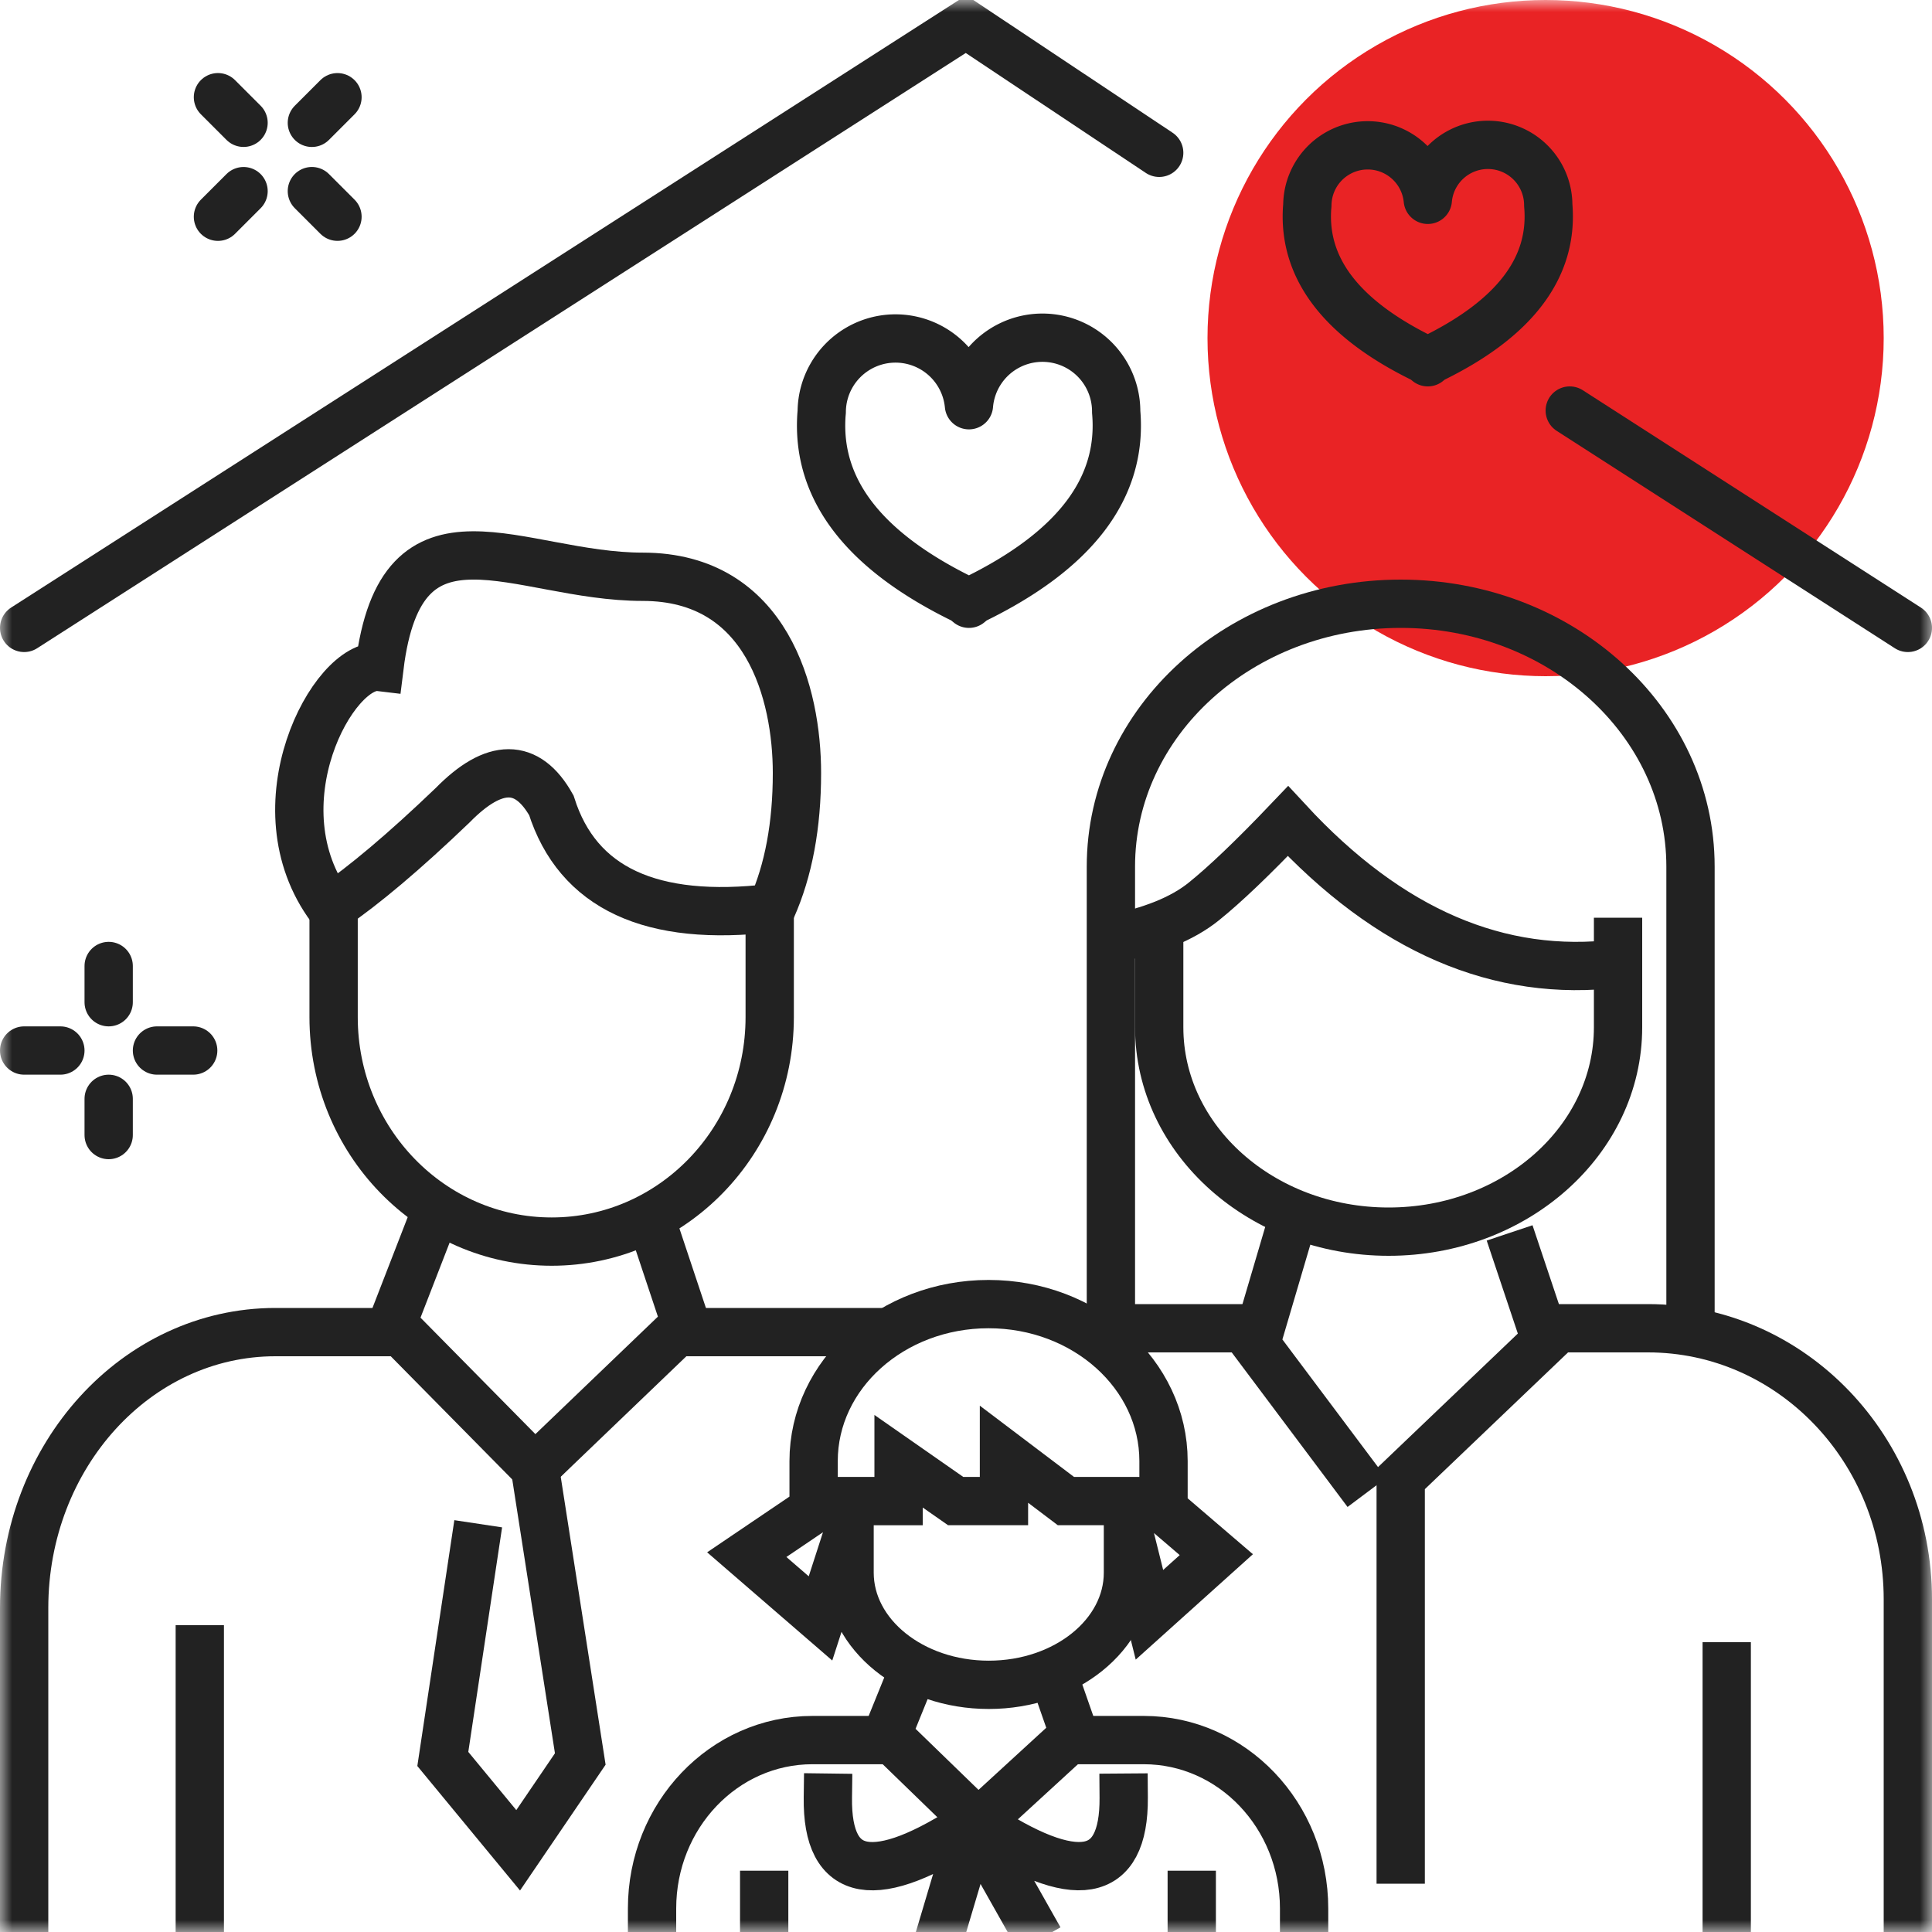 <svg width="80" height="80" viewBox="0 0 80 80" xmlns="http://www.w3.org/2000/svg" xmlns:xlink="http://www.w3.org/1999/xlink">
    <defs>
        <path id="mghddezmwa" d="M0 0h80v80H0z"/>
    </defs>
    <g fill="none" fill-rule="evenodd">
        <mask id="tsd4tllyfb" fill="#fff">
            <use xlink:href="#mghddezmwa"/>
        </mask>
        <circle fill="#E92325" mask="url(#tsd4tllyfb)" cx="64" cy="14" r="14"/>
        <g mask="url(#tsd4tllyfb)" stroke="#222" stroke-width="2">
            <path d="M1 86V66.582C1 60.274 5.657 55.16 11.402 55.16h5.09m11.536 0h8.523M31.872 37.135v4.983c0 5.133-4.042 9.294-9.028 9.294-4.987 0-9.03-4.161-9.03-9.294v-4.983"/>
            <path stroke-linecap="square" d="m22.15 60.788-5.904-5.985 1.594-4.108"/>
            <path d="M8.273 85.688V67.295"/>
            <path stroke-linecap="square" d="m19.653 64.085-1.317 8.75 3.12 3.782 2.572-3.781-1.878-12.048 6.241-5.985-1.22-3.661"/>
            <path d="M31.957 37.6C32.652 36.037 33 34.173 33 32.006c0-3.25-1.219-8.123-6.387-8.123-5.168 0-9.997-3.602-10.9 3.736-1.902-.226-5.148 5.767-2.01 9.98 1.365-.926 3.044-2.343 5.036-4.252 1.731-1.767 3.095-1.767 4.091 0 1.086 3.428 4.129 4.845 9.127 4.251z"/>
        </g>
        <path d="M45 55h7m11.2 0h5.04C74.181 55 79 60.025 79 66.224V85M67 38v4.537C67 47.21 62.747 51 57.5 51S48 47.21 48 42.537V38" stroke="#222" stroke-width="2" mask="url(#tsd4tllyfb)"/>
        <path d="M70 25v19.117C70 50.127 64.627 55 58 55s-12-4.872-12-10.883V25.506" stroke="#222" stroke-width="2" mask="url(#tsd4tllyfb)" transform="matrix(1 0 0 -1 0 80)"/>
        <path d="m46.706 57.723.89-3.573 2.769 2.49-2.186 1.873v2c0 3.59-3.243 6.502-7.244 6.502-4.001 0-7.245-2.911-7.245-6.502v-2l-2.768-1.873L33.975 54l1.204 3.723" stroke="#222" stroke-width="2" mask="url(#tsd4tllyfb)" transform="matrix(1 0 0 -1 0 121.015)"/>
        <path stroke="#222" stroke-width="2" mask="url(#tsd4tllyfb)" d="M47.603 62.156h-3.466l-2.565-1.94v1.94h-2l-2.364-1.649v1.65h-2.822"/>
        <g mask="url(#tsd4tllyfb)" stroke="#222" stroke-width="2">
            <path d="M27 86v-6.973c0-3.852 2.973-6.974 6.64-6.974h3.249m7.363 0h3.109c3.666 0 6.639 3.122 6.639 6.974V86M46.706 62.875v2.246c0 2.565-2.58 4.644-5.763 4.644s-5.764-2.08-5.764-4.644v-2.246"/>
            <path stroke-linecap="square" d="m40.5 75.49-3.769-3.655 1.018-2.508"/>
            <path d="M31.643 84v-6.538M49.348 84v-6.538"/>
            <path d="M46.53 74.437c.025 3.391-1.985 3.742-6.03 1.052l3.984-3.654-.78-2.235M34.28 74.437c-.044 3.393 1.966 3.744 6.03 1.052l-1.577 5.297M40.606 75.983l1.944 3.445" stroke-linecap="square"/>
        </g>
        <path stroke="#222" stroke-width="2" stroke-linecap="square" mask="url(#tsd4tllyfb)" d="m56 61-4-5.337L53.08 52"/>
        <path stroke="#222" stroke-width="2" mask="url(#tsd4tllyfb)" d="M71.5 86V68"/>
        <path stroke="#222" stroke-width="2" stroke-linecap="square" mask="url(#tsd4tllyfb)" transform="matrix(-1 0 0 1 122 0)" d="M64 77V61.235l-6-5.73L59.173 52"/>
        <path d="M46 38.886c1.673-.322 2.953-.839 3.84-1.552.888-.714 2.051-1.825 3.49-3.334 4.19 4.535 8.746 6.5 13.67 5.893" stroke="#222" stroke-width="2" mask="url(#tsd4tllyfb)"/>
        <path d="M1 26 40 1l8 5.328M65 17l14 9" stroke="#222" stroke-width="2" stroke-linecap="round" mask="url(#tsd4tllyfb)"/>
        <path d="M39.929 24.843c-4.16-2.02-6.13-4.58-5.913-7.676l.01-.112a3.055 3.055 0 0 1 6.096-.276 3.054 3.054 0 0 1 6.097.276c.274 3.147-1.694 5.743-5.904 7.788l-.193.157-.193-.157zM58.964 14.872c-3.403-1.654-5.016-3.747-4.838-6.281l.008-.092a2.5 2.5 0 0 1 4.988-.225 2.499 2.499 0 0 1 4.988.225c.224 2.575-1.386 4.7-4.83 6.373l-.158.128-.158-.128z" stroke="#222" stroke-width="2" stroke-linejoin="round" mask="url(#tsd4tllyfb)"/>
        <g stroke="#222" stroke-width="2" mask="url(#tsd4tllyfb)" stroke-linecap="round">
            <path d="M4.5 40v1.5M4.5 45.5V47"/>
            <g>
                <path d="M1 43.5h1.5M6.5 43.5H8"/>
            </g>
        </g>
        <g stroke="#222" stroke-width="2" mask="url(#tsd4tllyfb)" stroke-linecap="round">
            <path d="m9.025 4.025 1.06 1.06M12.914 7.914l1.06 1.06"/>
            <g>
                <path d="m9.025 8.975 1.06-1.06M12.914 5.086l1.06-1.06"/>
            </g>
        </g>
    </g>
</svg>
